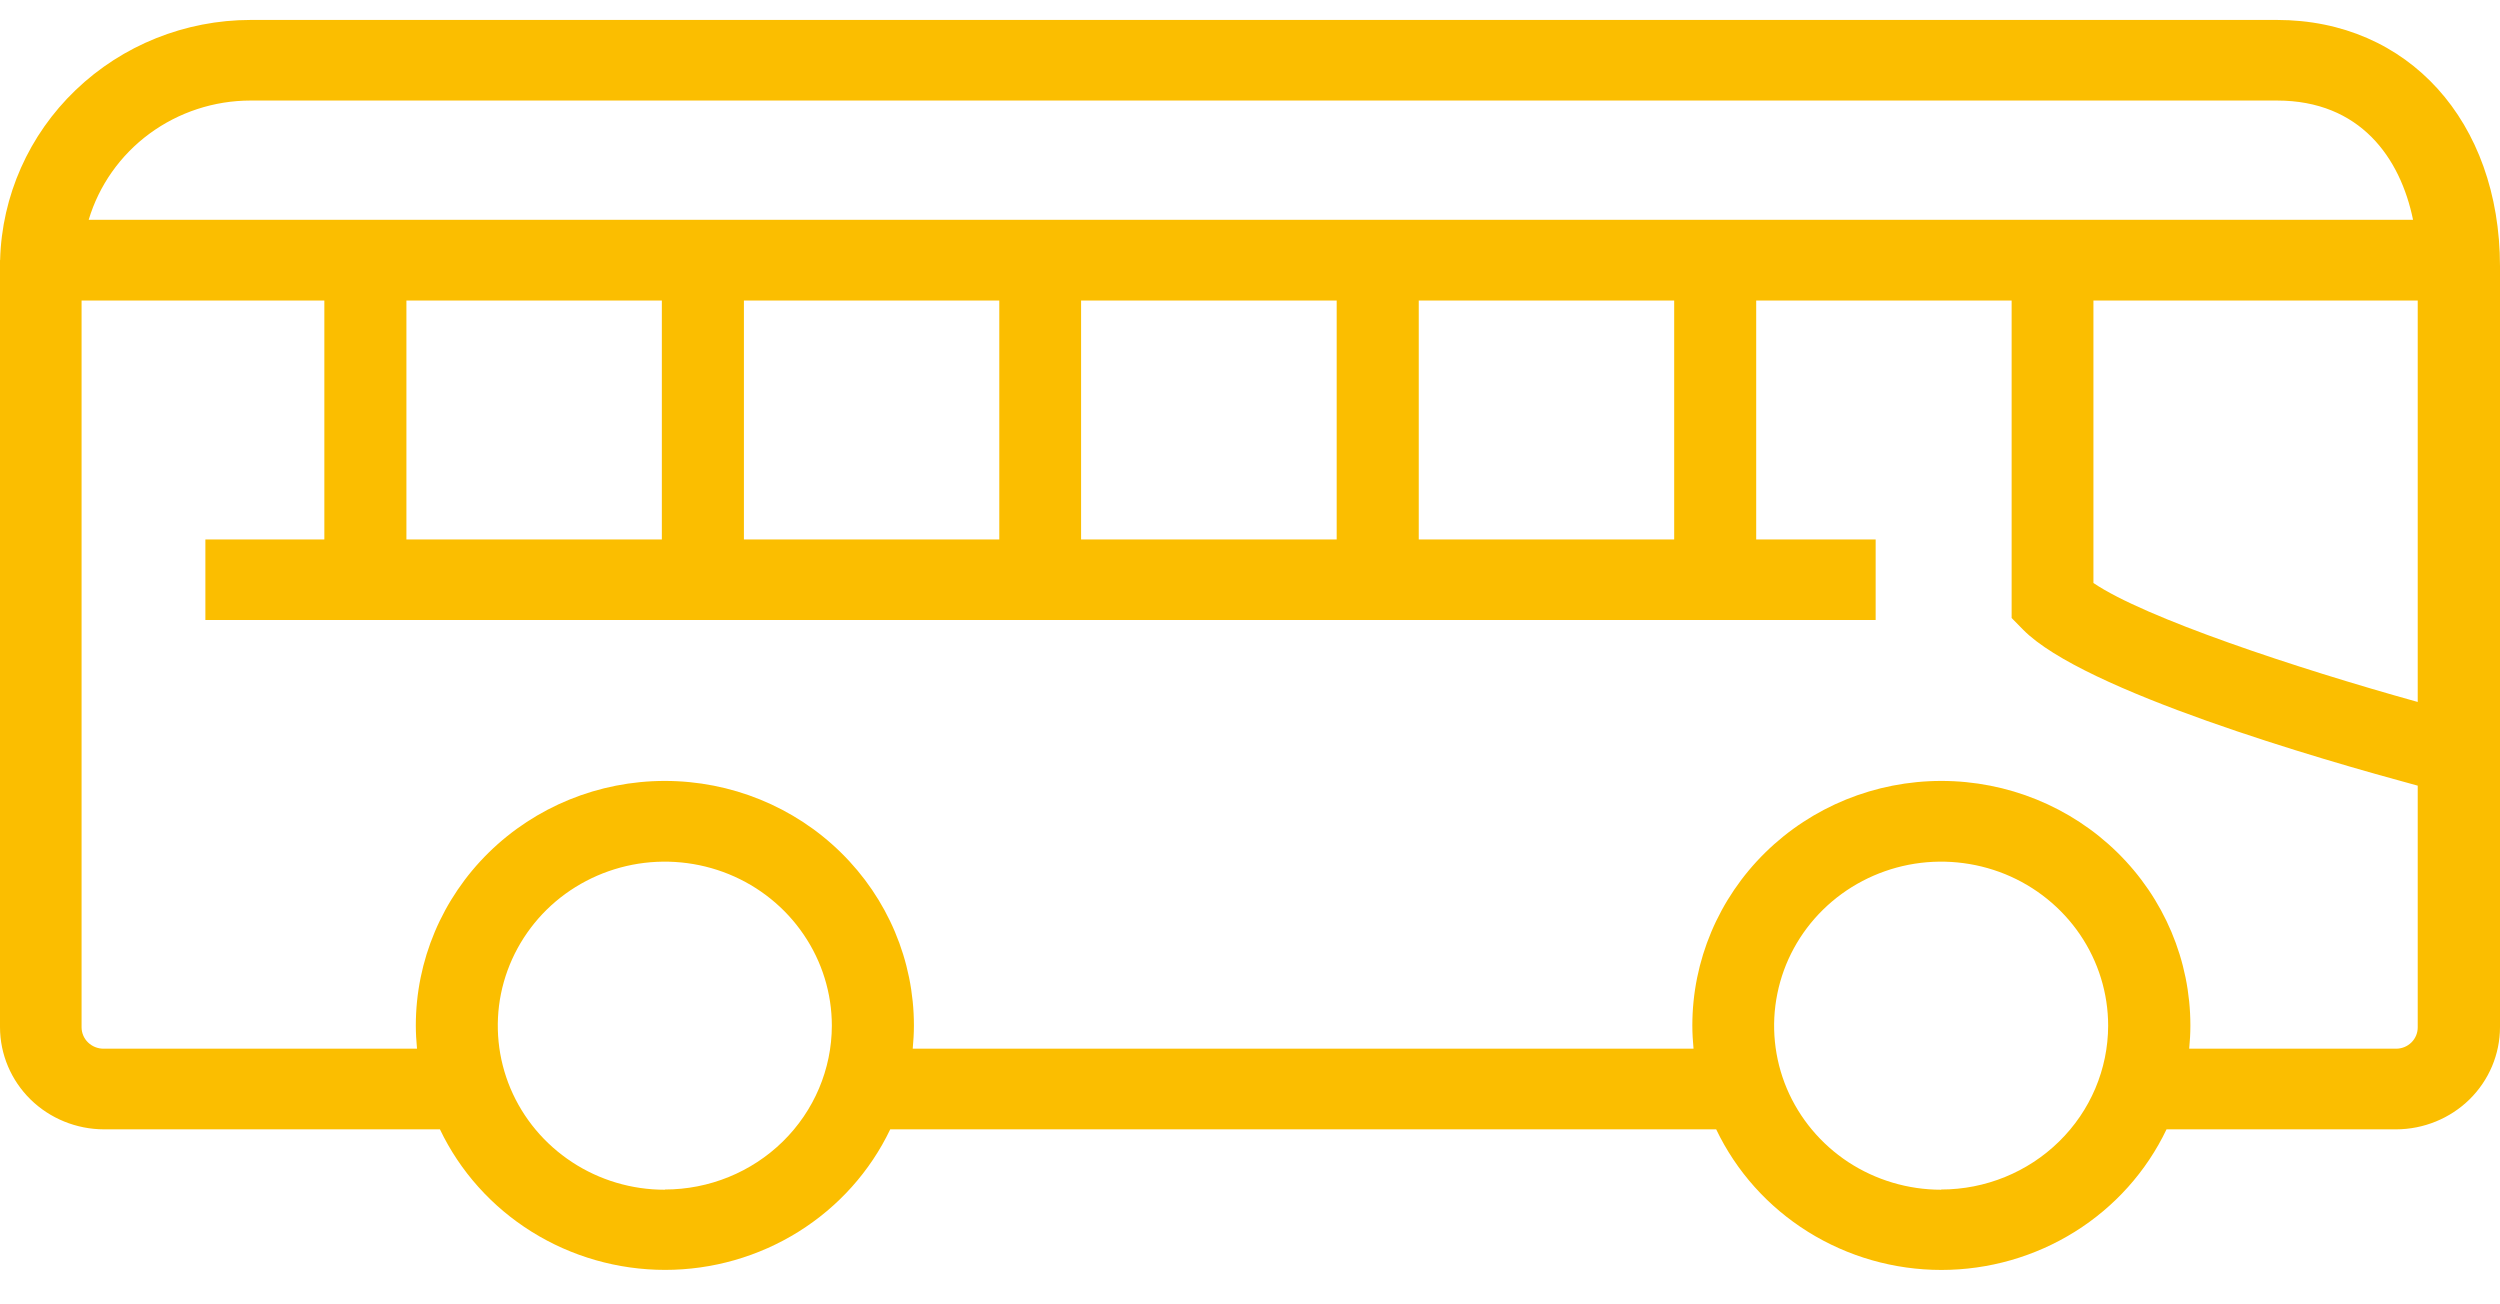 <svg width="46" height="24" viewBox="0 0 46 24" fill="none" xmlns="http://www.w3.org/2000/svg">
<path d="M41.896 0.367H4.611C3.408 0.368 2.253 0.831 1.392 1.657C0.531 2.482 0.033 3.605 0.002 4.786H0V18.901C0.001 19.399 0.203 19.877 0.561 20.229C0.92 20.581 1.406 20.779 1.914 20.78H8.095C8.464 21.553 9.05 22.206 9.783 22.664C10.517 23.122 11.368 23.366 12.238 23.366C13.107 23.366 13.958 23.122 14.692 22.664C15.425 22.206 16.011 21.553 16.38 20.78H31.578C31.947 21.553 32.533 22.207 33.267 22.665C34 23.123 34.852 23.367 35.721 23.367C36.591 23.367 37.442 23.123 38.176 22.665C38.91 22.207 39.495 21.553 39.864 20.78H44.087C44.594 20.779 45.08 20.581 45.439 20.229C45.797 19.877 45.999 19.399 46 18.901V4.898C45.996 2.231 44.31 0.367 41.896 0.367ZM4.611 1.85H41.896C43.427 1.85 44.166 2.903 44.4 4.044H1.632C1.821 3.412 2.213 2.856 2.75 2.46C3.287 2.065 3.94 1.85 4.611 1.85ZM30.805 5.53V9.926H26.105V5.53H30.805ZM24.595 5.53V9.926H19.892V5.53H24.595ZM18.387 5.53V9.926H13.688V5.53H18.387ZM12.178 5.53V9.926H7.478V5.53H12.178ZM12.233 21.891C11.626 21.892 11.031 21.715 10.526 21.383C10.02 21.051 9.626 20.58 9.393 20.028C9.161 19.477 9.1 18.87 9.218 18.284C9.337 17.699 9.63 17.161 10.059 16.738C10.489 16.316 11.037 16.029 11.633 15.912C12.229 15.796 12.848 15.856 13.409 16.084C13.971 16.313 14.451 16.7 14.788 17.197C15.126 17.693 15.306 18.277 15.306 18.874C15.304 19.673 14.98 20.439 14.404 21.004C13.828 21.569 13.047 21.887 12.233 21.887V21.891ZM35.717 21.891C35.109 21.891 34.515 21.714 34.009 21.383C33.504 21.051 33.11 20.579 32.877 20.028C32.645 19.476 32.584 18.869 32.703 18.284C32.821 17.698 33.114 17.16 33.544 16.738C33.974 16.316 34.522 16.029 35.118 15.912C35.714 15.796 36.332 15.856 36.894 16.084C37.455 16.313 37.935 16.7 38.273 17.197C38.61 17.693 38.79 18.277 38.79 18.874C38.788 19.673 38.464 20.439 37.887 21.004C37.311 21.569 36.531 21.887 35.717 21.887V21.891ZM44.486 18.905C44.486 19.009 44.444 19.108 44.37 19.181C44.295 19.255 44.194 19.296 44.088 19.296H40.281C40.295 19.155 40.303 19.012 40.303 18.869C40.303 17.675 39.82 16.531 38.961 15.687C38.102 14.843 36.936 14.369 35.721 14.369C34.506 14.369 33.34 14.843 32.481 15.687C31.622 16.531 31.139 17.675 31.139 18.869C31.139 19.012 31.148 19.155 31.161 19.296H16.794C16.807 19.155 16.816 19.012 16.816 18.869C16.816 17.675 16.333 16.531 15.473 15.687C14.614 14.843 13.449 14.369 12.233 14.369C11.018 14.369 9.853 14.843 8.993 15.687C8.134 16.531 7.651 17.675 7.651 18.869C7.651 19.012 7.66 19.155 7.673 19.296H1.905C1.798 19.296 1.697 19.255 1.621 19.182C1.545 19.109 1.502 19.009 1.501 18.905V5.53H5.968V9.926H3.779V11.408H34.512V9.926H32.314V5.53H37.014V11.371L37.226 11.587C38.336 12.713 42.715 13.978 44.486 14.456V18.905ZM44.486 12.916C42.239 12.291 39.461 11.367 38.519 10.727V5.53H44.486V12.916Z" fill="#FBBE00"/>
</svg>
